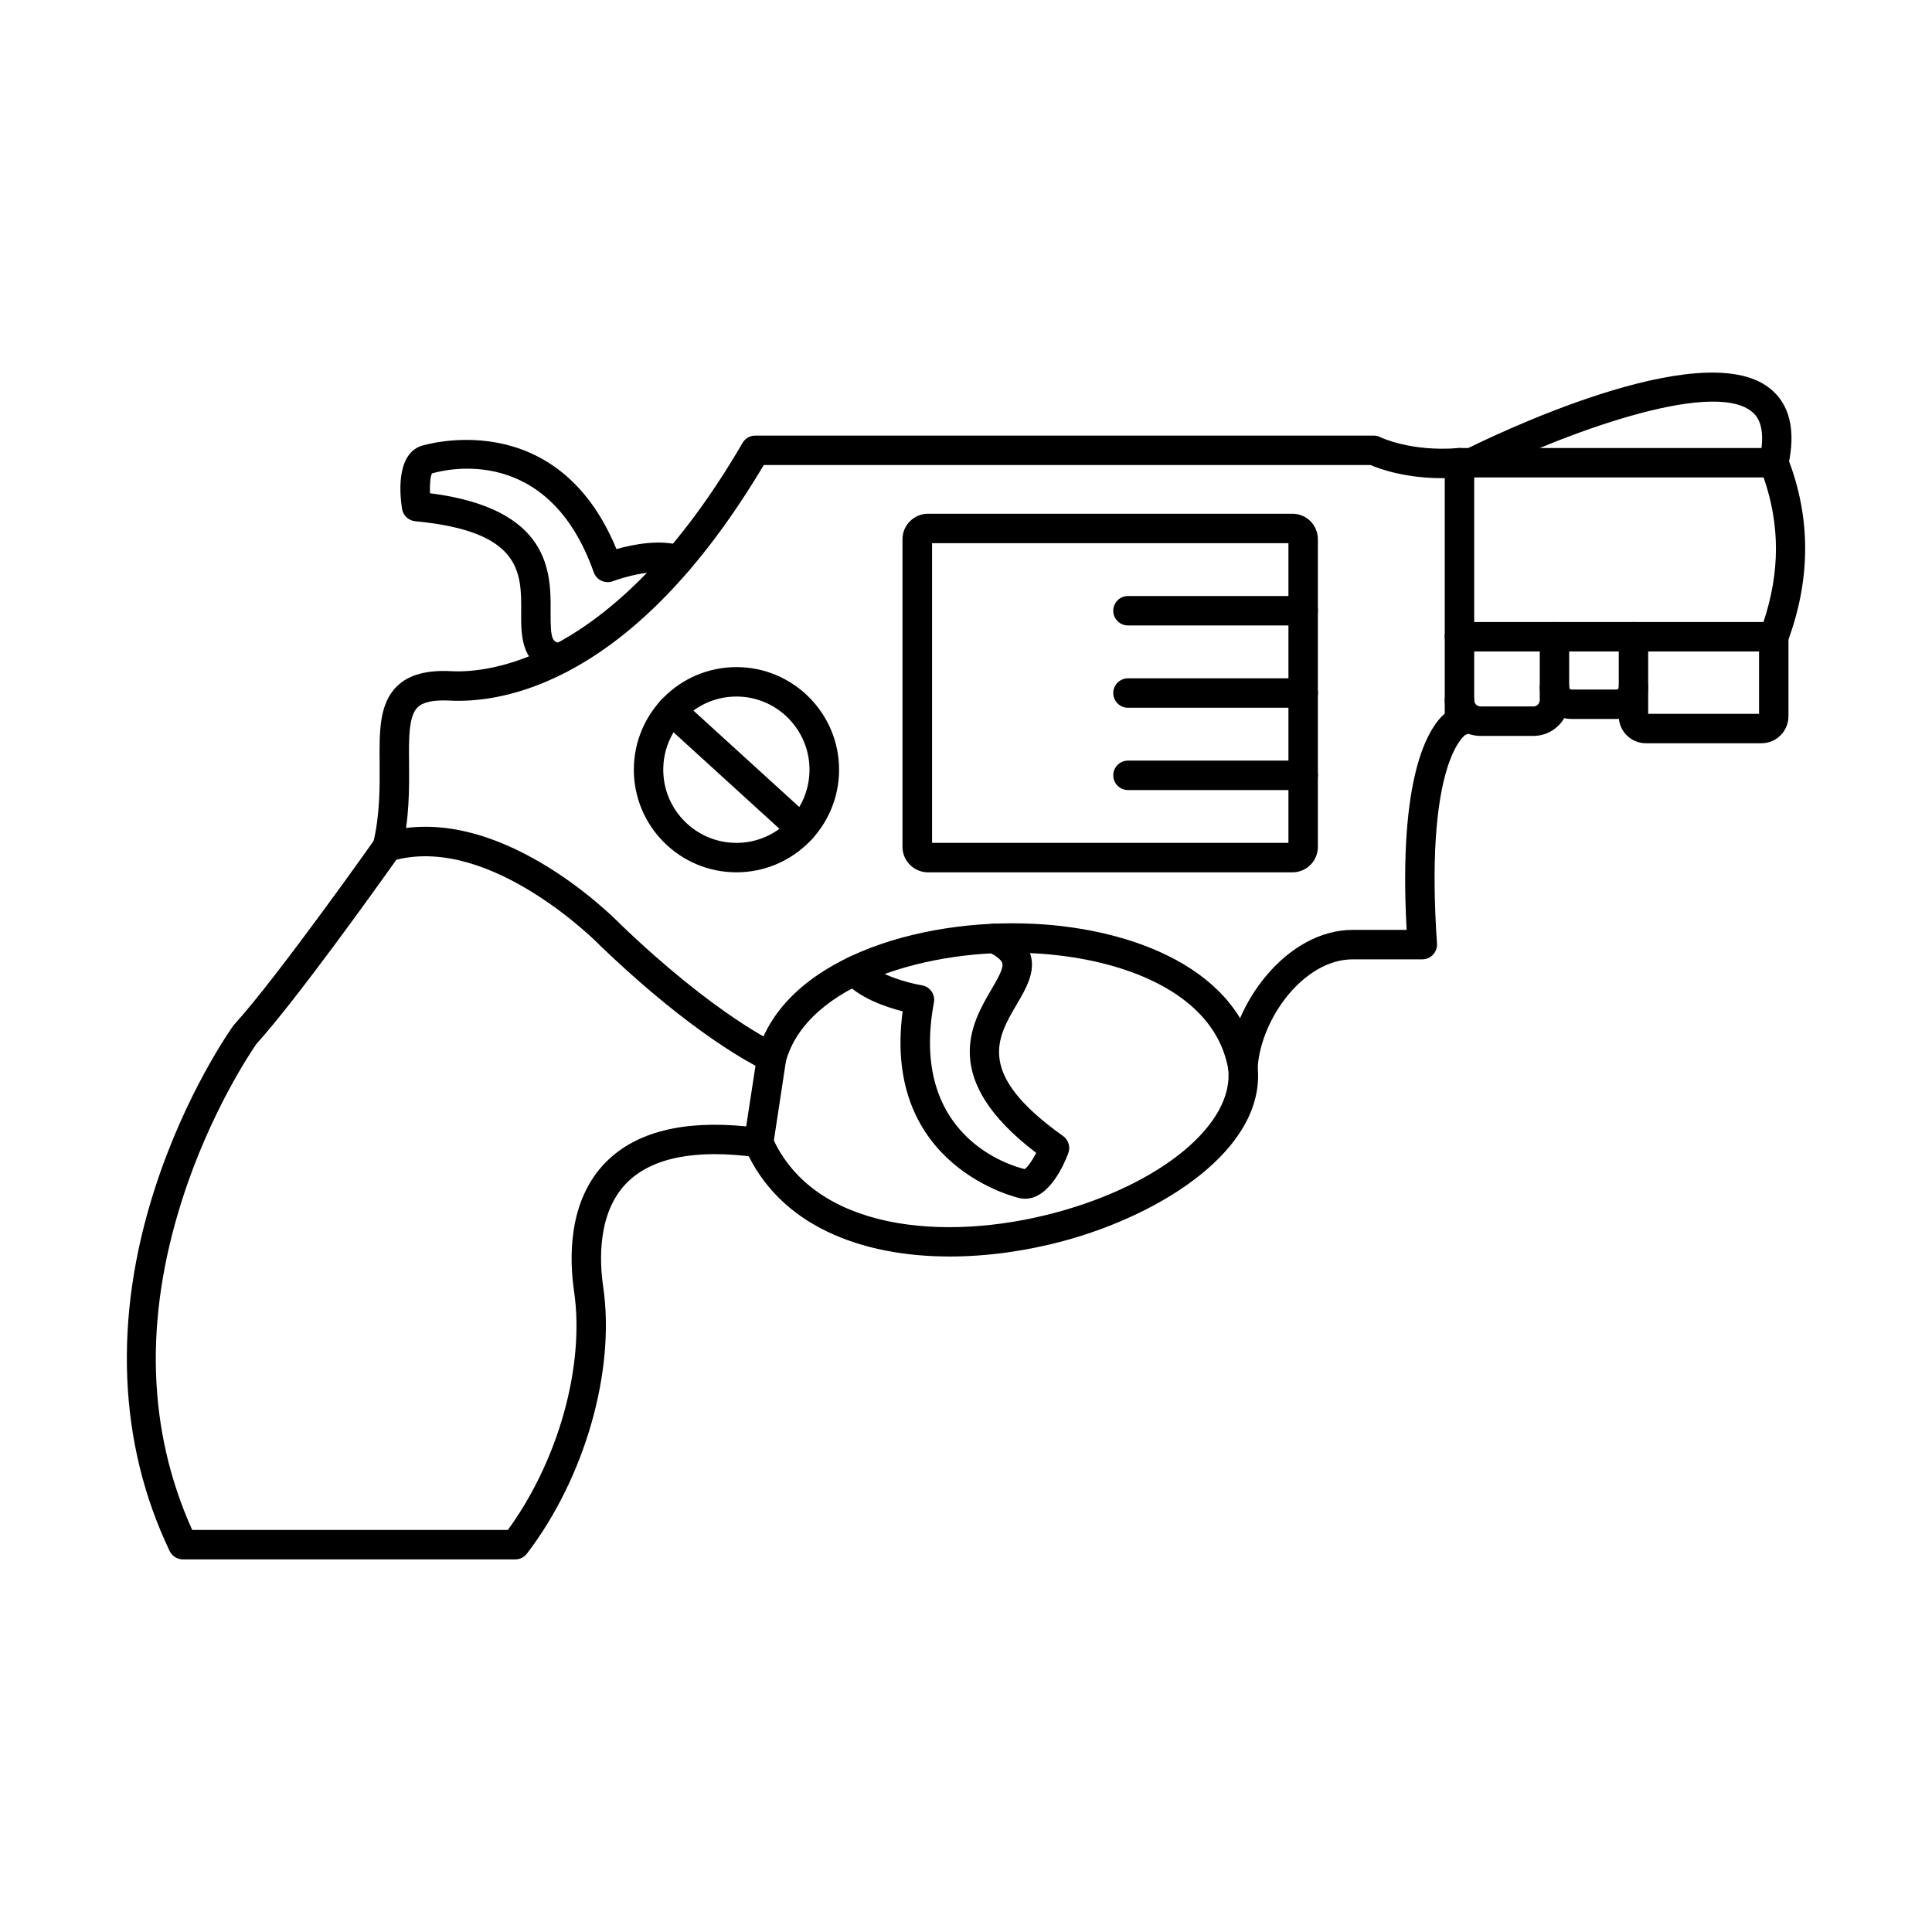 <?xml version="1.0" encoding="UTF-8"?>
<!-- Uploaded to: SVG Find, www.svgrepo.com, Generator: SVG Find Mixer Tools -->
<svg fill="#000000" width="800px" height="800px" version="1.1" viewBox="144 144 512 512" xmlns="http://www.w3.org/2000/svg">
 <g>
  <path d="m194.94 549.45h83.648c13.418-18.391 20.449-43.57 17.539-63.262-1.211-8.344-1.777-23.883 8.445-34.215 7.879-7.957 20.367-11.145 37.176-9.469l2.465-16.066c-5.82-3.121-20.648-12.09-41.34-32.008-0.039-0.027-0.082-0.059-0.082-0.102-0.281-0.285-28.41-28.836-53.746-22.488-4.566 6.414-26.309 36.906-37.098 48.816-1.254 1.816-12.285 18.059-19.68 41.297-10.145 31.707-9.215 61.133 2.668 87.5zm85.629 7.805h-88.094c-1.496 0-2.867-0.859-3.516-2.215-13.617-28.461-14.992-61.547-4.039-95.707 8.203-25.648 20.328-42.68 20.812-43.391 0.121-0.125 0.203-0.246 0.281-0.359 11.438-12.535 37.219-49.02 37.461-49.383 0.523-0.711 1.254-1.242 2.062-1.496 29.945-8.91 60.898 22.18 62.797 24.145 25.336 24.355 41.582 31.734 41.746 31.805 1.574 0.711 2.547 2.422 2.262 4.156l-3.434 22.59c-0.324 2.113-2.262 3.578-4.363 3.281-16.203-2.215-27.762 0.07-34.43 6.777-7.801 7.918-7.273 20.68-6.262 27.578 3.273 22.207-4.848 50.605-20.207 70.688-0.727 0.965-1.859 1.531-3.07 1.531z"/>
  <path d="m532.17 338.78m-136.43 138.21c-23.52 0-45.262-8.152-54.27-28.598-0.848-1.969 0.039-4.273 2.019-5.141 1.98-0.863 4.285 0.031 5.133 2 10.953 24.891 45.625 28.027 75.125 20.102 28.125-7.559 47.359-23.562 45.746-38.043-0.039-0.227-0.039-0.449-0.039-0.672 1.012-16.746 15.68-36.207 33.016-36.207h14.305c-2.223-40.57 5.578-53.367 10.102-57.34v-62.375c-10.223 0.121-17.254-2.438-19.68-3.477h-160.79c-34.754 58.449-69.707 63.133-83.207 62.422-4.203-0.223-7.07 0.367-8.484 1.75-2.426 2.305-2.383 8.152-2.305 14.926 0.039 6.516 0.121 14.613-1.941 23.047-0.523 2.082-2.625 3.371-4.727 2.852-2.102-0.504-3.356-2.621-2.871-4.715 1.816-7.488 1.777-14.723 1.738-21.113-0.082-8.586-0.16-16.004 4.688-20.637 3.113-2.977 7.801-4.246 14.305-3.902 9.578 0.508 43.32-2.344 77.184-60.492 0.688-1.199 1.98-1.941 3.356-1.941h163.91c0.605 0 1.211 0.141 1.777 0.43 0.039 0.027 8.043 3.91 20.648 2.875 1.09-0.09 2.141 0.285 2.949 1.027 0.809 0.73 1.254 1.777 1.254 2.863v68.5c0 1.789-0.688 3.18-2.344 3.617-1.211 0.906-10.668 9.613-7.516 55.316 0.082 1.078-0.324 2.144-1.051 2.93-0.727 0.793-1.777 1.242-2.867 1.242h-18.426c-12.891 0-24.246 15.547-25.176 28.562 2.062 21.582-25.176 39-51.523 46.094-9.781 2.621-20.086 4.086-30.023 4.098z"/>
  <path d="m473.37 430.77c-1.898 0-3.516-1.34-3.84-3.25-3.598-21.004-29.055-29.734-51.684-30.895-27.559-1.41-59.93 8.145-65.586 28.648-0.605 2.074-2.746 3.293-4.809 2.711-2.102-0.578-3.312-2.723-2.746-4.805 6.871-24.676 42.188-35.953 73.547-34.344 25.66 1.309 54.637 11.824 58.961 37.383 0.363 2.121-1.051 4.133-3.191 4.5-0.242 0.027-0.445 0.047-0.645 0.047z"/>
  <path d="m486.5 287.95h0.039zm-95.492 79.422h94.441v-79.422h-94.441zm95.492 7.805h-96.543c-3.758 0-6.789-3.027-6.789-6.758v-81.516c0-3.731 3.031-6.758 6.789-6.758h96.543c3.758 0 6.75 3.027 6.75 6.758v81.516c0 3.731-2.992 6.758-6.75 6.758z"/>
  <path d="m489.38 309.75h-46.434c-2.184 0-3.922-1.746-3.922-3.898 0-2.156 1.738-3.902 3.922-3.902h46.434c2.141 0 3.879 1.746 3.879 3.902 0 2.152-1.738 3.898-3.879 3.898z"/>
  <path d="m489.38 331.56h-46.434c-2.184 0-3.922-1.746-3.922-3.898s1.738-3.902 3.922-3.902h46.434c2.141 0 3.879 1.75 3.879 3.902s-1.738 3.898-3.879 3.898z"/>
  <path d="m489.38 353.37h-46.434c-2.184 0-3.922-1.75-3.922-3.902s1.738-3.898 3.922-3.898h46.434c2.141 0 3.879 1.746 3.879 3.898s-1.738 3.902-3.879 3.902z"/>
  <path d="m614.08 316.64h-83.285c-2.184 0-3.922-1.75-3.922-3.898 0-2.156 1.738-3.902 3.922-3.902h80.539c4.406-13.191 4.406-25.77 0.039-38.309h-80.578c-2.184 0-3.922-1.746-3.922-3.902 0-2.152 1.738-3.898 3.922-3.898h83.285c1.617 0 3.031 0.973 3.637 2.469 6.223 15.812 6.223 32.273 0 48.918-0.566 1.523-2.019 2.531-3.637 2.531z"/>
  <path d="m610.77 340.97h-30.59c-3.961 0-7.191-3.223-7.191-7.184v-21.043c0-2.156 1.738-3.902 3.918-3.902 2.141 0 3.879 1.746 3.879 3.902v20.422h29.379v-20.422c0-2.156 1.777-3.902 3.918-3.902s3.879 1.746 3.879 3.902v21.043c0 3.965-3.191 7.184-7.191 7.184z"/>
  <path d="m572.42 334.53h-12c-4.606 0-8.363-3.75-8.363-8.363 0-2.164 1.738-3.902 3.879-3.902 2.184 0 3.918 1.742 3.918 3.902 0 0.293 0.281 0.57 0.566 0.57h12c0.324 0 0.566-0.273 0.566-0.57 0-2.164 1.738-3.902 3.918-3.902 2.141 0 3.879 1.742 3.879 3.902 0 4.613-3.719 8.363-8.363 8.363z"/>
  <path d="m550.35 339.03h-13.98c-5.254 0-9.496-4.258-9.496-9.5 0-2.156 1.738-3.902 3.922-3.902 2.141 0 3.879 1.746 3.879 3.902 0 0.922 0.77 1.691 1.695 1.691h13.98c0.93 0 1.699-0.773 1.699-1.691v-16.785c0-2.156 1.738-3.902 3.879-3.902 2.184 0 3.918 1.746 3.918 3.902v16.785c0 5.242-4.285 9.5-9.496 9.5z"/>
  <path d="m415.7 461.68c-0.445 0-0.891-0.039-1.332-0.121-0.402-0.09-36.691-8.117-31.156-49.547-4.527-1.148-11.801-3.606-15.719-8.262-1.375-1.645-1.133-4.113 0.527-5.5 1.656-1.379 4.082-1.156 5.496 0.5 2.789 3.328 10.547 5.668 14.75 6.359 1.051 0.16 1.98 0.742 2.586 1.605 0.605 0.852 0.848 1.918 0.645 2.957-6.629 35.523 20.367 43.27 24.043 44.152 0.77-0.496 2.019-2.246 3.07-4.289-25.781-19.613-17.133-34.379-11.879-43.309 1.617-2.785 3.312-5.672 2.871-7.016-0.121-0.402-0.727-1.523-3.84-3.008-1.941-0.926-2.746-3.25-1.859-5.199 0.93-1.945 3.273-2.766 5.215-1.844 4.406 2.098 6.992 4.637 7.961 7.766 1.414 4.621-1.133 9.004-3.637 13.25-5.336 9.086-10.828 18.473 12.285 34.883 1.414 1.027 2.019 2.906 1.375 4.562-1.09 2.945-5.051 12.051-11.395 12.051z"/>
  <path d="m339.17 328.59c-10.707 0-19.398 8.699-19.398 19.391 0 10.688 8.688 19.391 19.398 19.391 10.668 0 19.355-8.699 19.355-19.391 0-10.688-8.688-19.391-19.355-19.391zm0 46.582c-15.031 0-27.195-12.191-27.195-27.191 0-14.996 12.164-27.191 27.195-27.191 14.992 0 27.195 12.195 27.195 27.191 0 15-12.203 27.191-27.195 27.191z"/>
  <path d="m356.38 367.57c-0.93 0-1.898-0.34-2.625-1.02l-34.43-31.367c-1.617-1.453-1.738-3.922-0.281-5.508 1.453-1.598 3.922-1.711 5.535-0.266l34.43 31.371c1.578 1.449 1.699 3.926 0.242 5.508-0.77 0.852-1.82 1.281-2.871 1.281z"/>
  <path d="m534.07 270.53c-1.453 0-2.828-0.793-3.516-2.152-0.969-1.93-0.16-4.266 1.738-5.234 6.344-3.172 62.355-30.578 80.621-16.316 5.414 4.234 7.07 11.188 4.969 20.656-0.445 2.102-2.547 3.422-4.648 2.953-2.102-0.477-3.434-2.559-2.949-4.664 2.102-9.449-1.133-11.969-2.184-12.801-10.871-8.465-50.109 6.023-72.293 17.141-0.566 0.281-1.172 0.418-1.738 0.418z"/>
  <path d="m292.7 322.27c-0.121 0-0.242 0-0.363-0.012-10.344-0.973-10.266-9.684-10.223-16.043 0.082-10.527 0.121-21.422-28.086-24.086-1.738-0.168-3.191-1.5-3.477-3.25-0.527-3.32-1.777-14.328 5.051-16.699 0.402-0.129 35.844-11.32 51.766 27.336 4.484-1.273 12.043-2.785 17.742-0.703 2.019 0.73 3.07 2.977 2.305 5-0.727 2.023-2.949 3.07-5.012 2.328-4.606-1.684-13.297 0.852-15.961 1.879-0.969 0.379-2.062 0.336-3.031-0.102-0.969-0.445-1.699-1.25-2.062-2.246-12.004-34.07-39.277-27.281-42.875-26.203-0.445 0.82-0.605 2.953-0.523 5.242 32.168 4.086 32.047 21.195 31.965 31.551-0.039 7.648 0.484 7.965 3.152 8.219 2.141 0.203 3.719 2.102 3.516 4.246-0.16 2.023-1.859 3.535-3.879 3.535z"/>
 </g>
</svg>